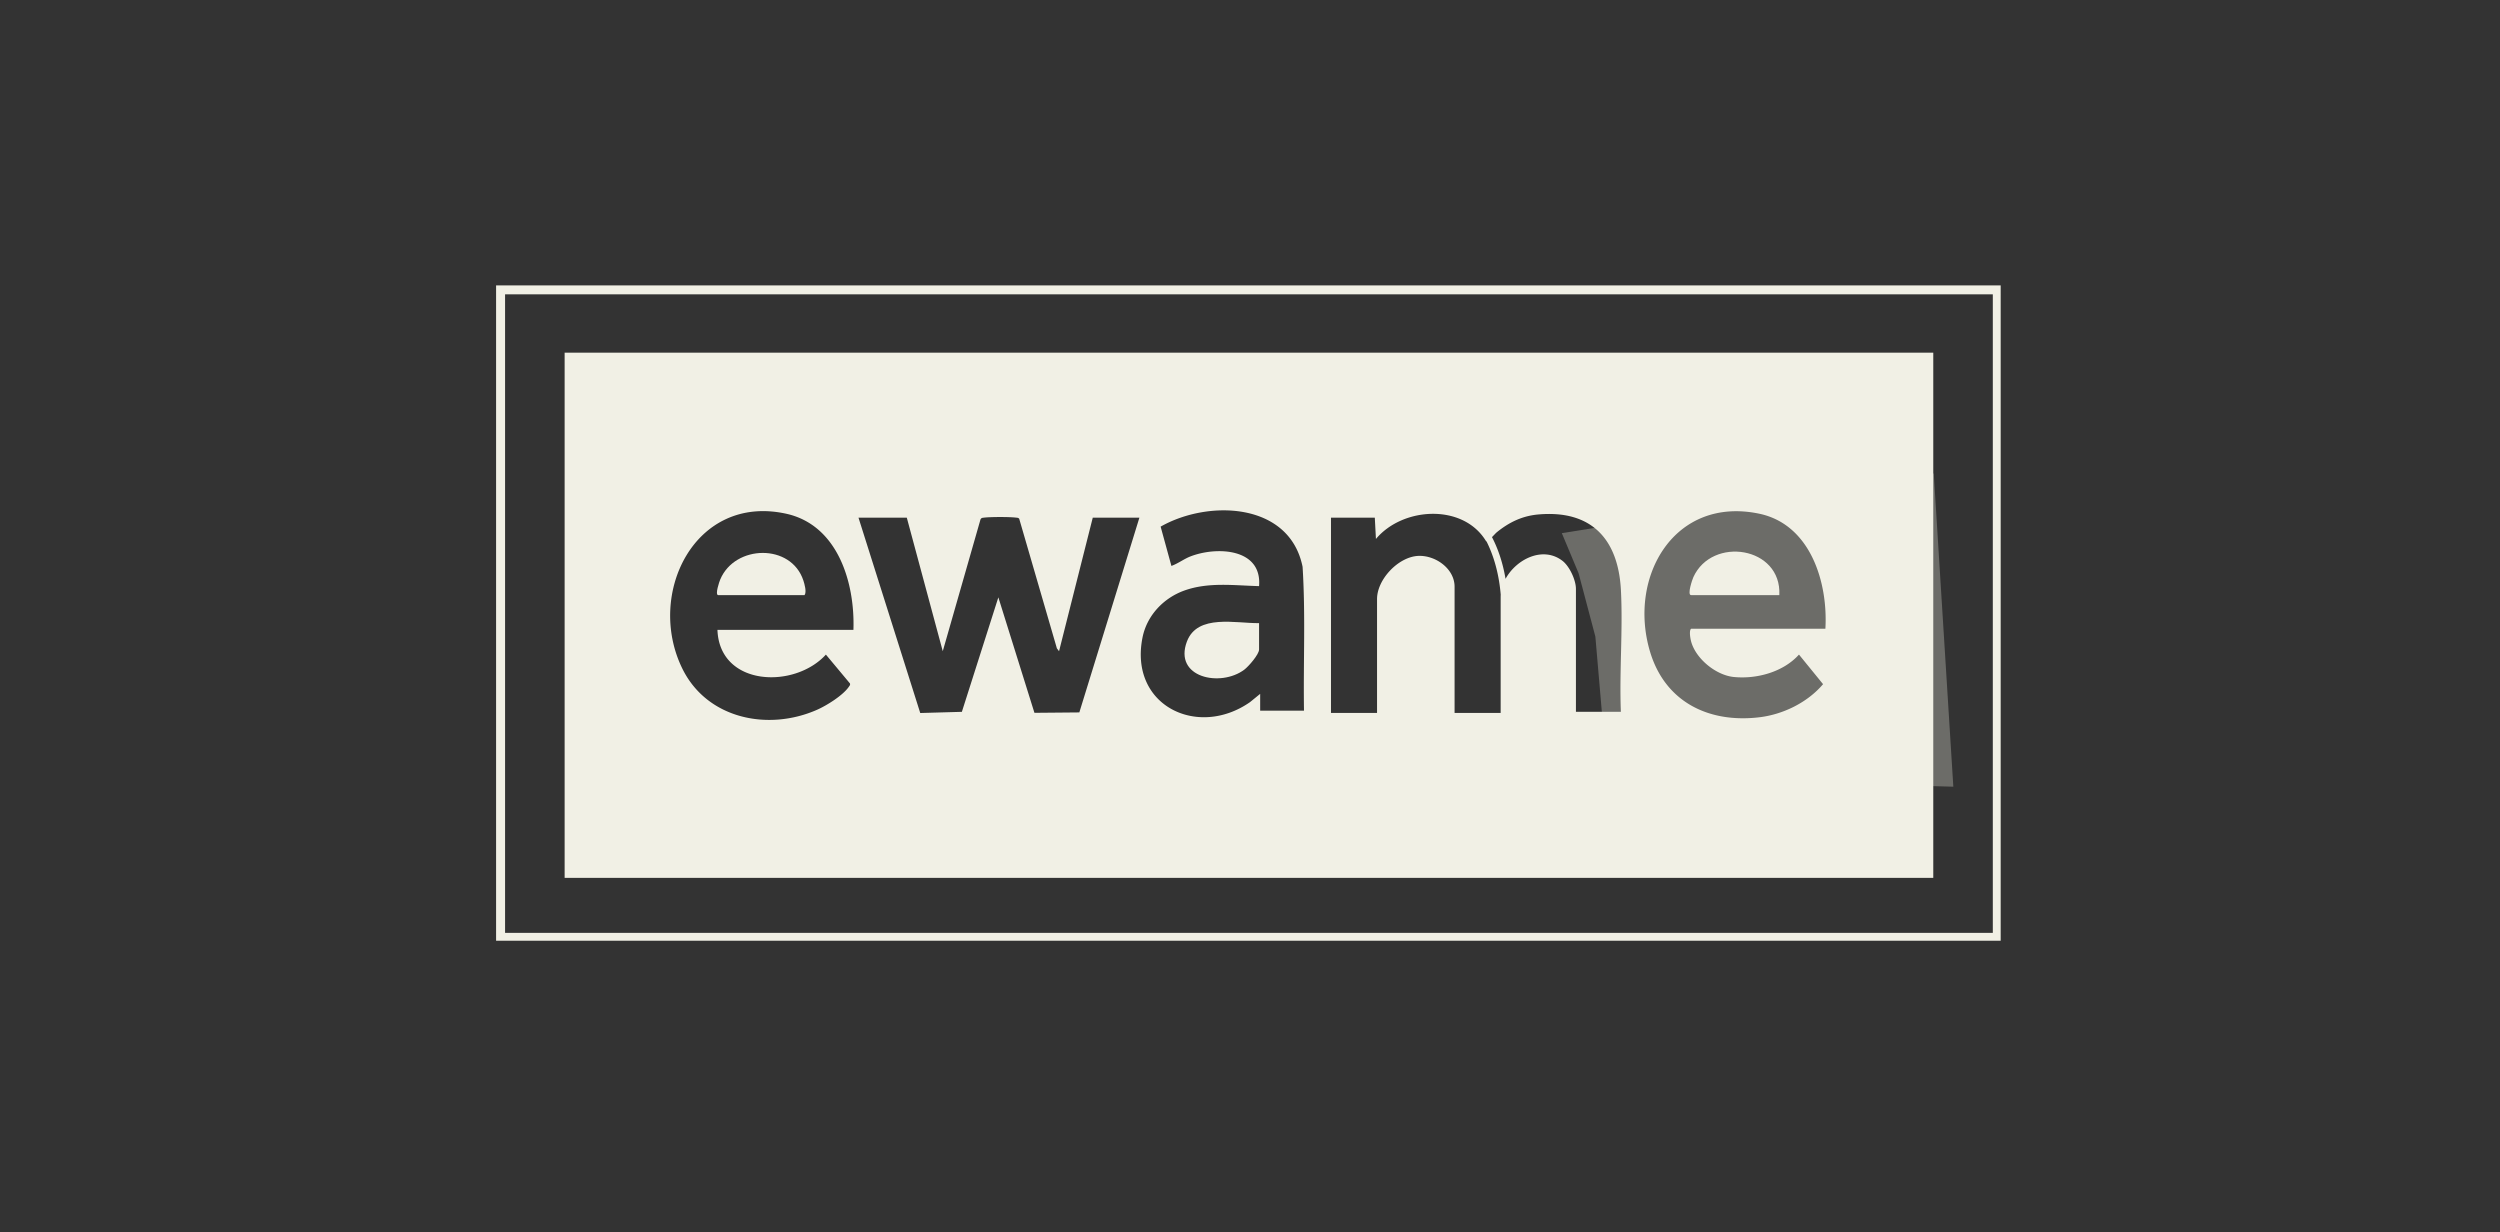 <?xml version="1.0" encoding="UTF-8"?>
<svg xmlns="http://www.w3.org/2000/svg" viewBox="0 0 142 70">
  <rect x="0" y="0" width="142" height="70" fill="#333333" stroke="none"/>
  <path fill="#F1F0E5" fill-opacity=".3" d="m88.71 30.283 21.127-3.389 1.112 17.79-19.644-.529-.688-7.995-.953-3.6-.953-2.277Z"></path>
  <path fill="#F1F0E5" d="M28.178 16.209v37.225h85.461V16.209H28.178Zm85.014 36.778H28.688V16.719h84.504v36.268Z"></path>
  <path fill="#F1F0E5" d="M109.81 20.033H32.071v29.83h77.739v-29.83ZM40.751 35.778c.118 3.218 4.373 3.37 6.16 1.403l1.365 1.637c.03.079-.013.122-.054.18-.333.497-1.263 1.074-1.81 1.316-2.776 1.227-6.245.522-7.65-2.327-2.087-4.231.696-9.942 5.885-8.809 2.95.644 3.92 3.934 3.828 6.6h-7.724Zm20.554 4.687-2.549.023-2.05-6.559-2.072 6.503-2.364.067-3.508-11.096h2.744l2.043 7.585 2.143-7.484c.047-.097.124-.093.215-.104.381-.043 1.416-.045 1.794 0 .07.009.14.002.19.066l2.14 7.36.123.163 1.915-7.585h2.649l-3.412 11.062v-.001Zm12.763-.098h-2.49v-.956l-.58.472c-2.978 2.076-6.876.191-6.103-3.673.25-1.247 1.188-2.24 2.372-2.666 1.373-.494 2.828-.288 4.248-.252.178-2.148-2.394-2.266-3.893-1.689-.376.145-.706.406-1.086.541l-.612-2.231c2.696-1.537 7.317-1.401 8.063 2.28.172 2.715.037 5.45.08 8.174Zm11.169.127H82.62v-7.171c0-1.023-1.09-1.794-2.064-1.748-1.13.053-2.34 1.333-2.34 2.45v6.47H75.6V29.403h2.489l.064 1.21c1.526-1.825 4.959-2.024 6.256.127a.036.036 0 0 0 .022.007c.325.642.694 1.645.81 3.031-.002.04-.004.079-.004.118v6.597Zm6.83-.063h-2.554v-6.98c0-.503-.362-1.284-.764-1.595-1.108-.856-2.62-.1-3.234 1.022-.178-1.05-.49-1.833-.77-2.37.113-.113.221-.234.27-.273.702-.571 1.451-.934 2.368-1.014 3.004-.263 4.531 1.393 4.685 4.292.12 2.267-.095 4.64-.002 6.918Zm11.615-4.718h-7.627c-.117.095-.05.505-.016.654.233 1.019 1.413 1.984 2.442 2.086 1.306.13 2.813-.284 3.701-1.273l1.368 1.68c-.879 1.036-2.26 1.717-3.61 1.88-2.895.349-5.388-.88-6.231-3.768-1.24-4.243 1.409-8.795 6.21-7.795 2.916.608 3.917 3.903 3.763 6.535v.001Z"></path>
  <path fill="#F1F0E5" d="M67.418 36.434c-.774 2.052 1.906 2.621 3.262 1.6.235-.177.835-.861.835-1.142v-1.498c-1.302.02-3.501-.536-4.096 1.04ZM40.911 32.91c-.06.144-.3.85-.128.892h4.915c.128-.174.004-.614-.066-.828-.697-2.121-3.89-2.038-4.72-.064Zm55.272-.128c-.059.13-.366 1.02-.128 1.02h5.011c.139-2.762-3.821-3.36-4.883-1.02Z"></path>
</svg>
